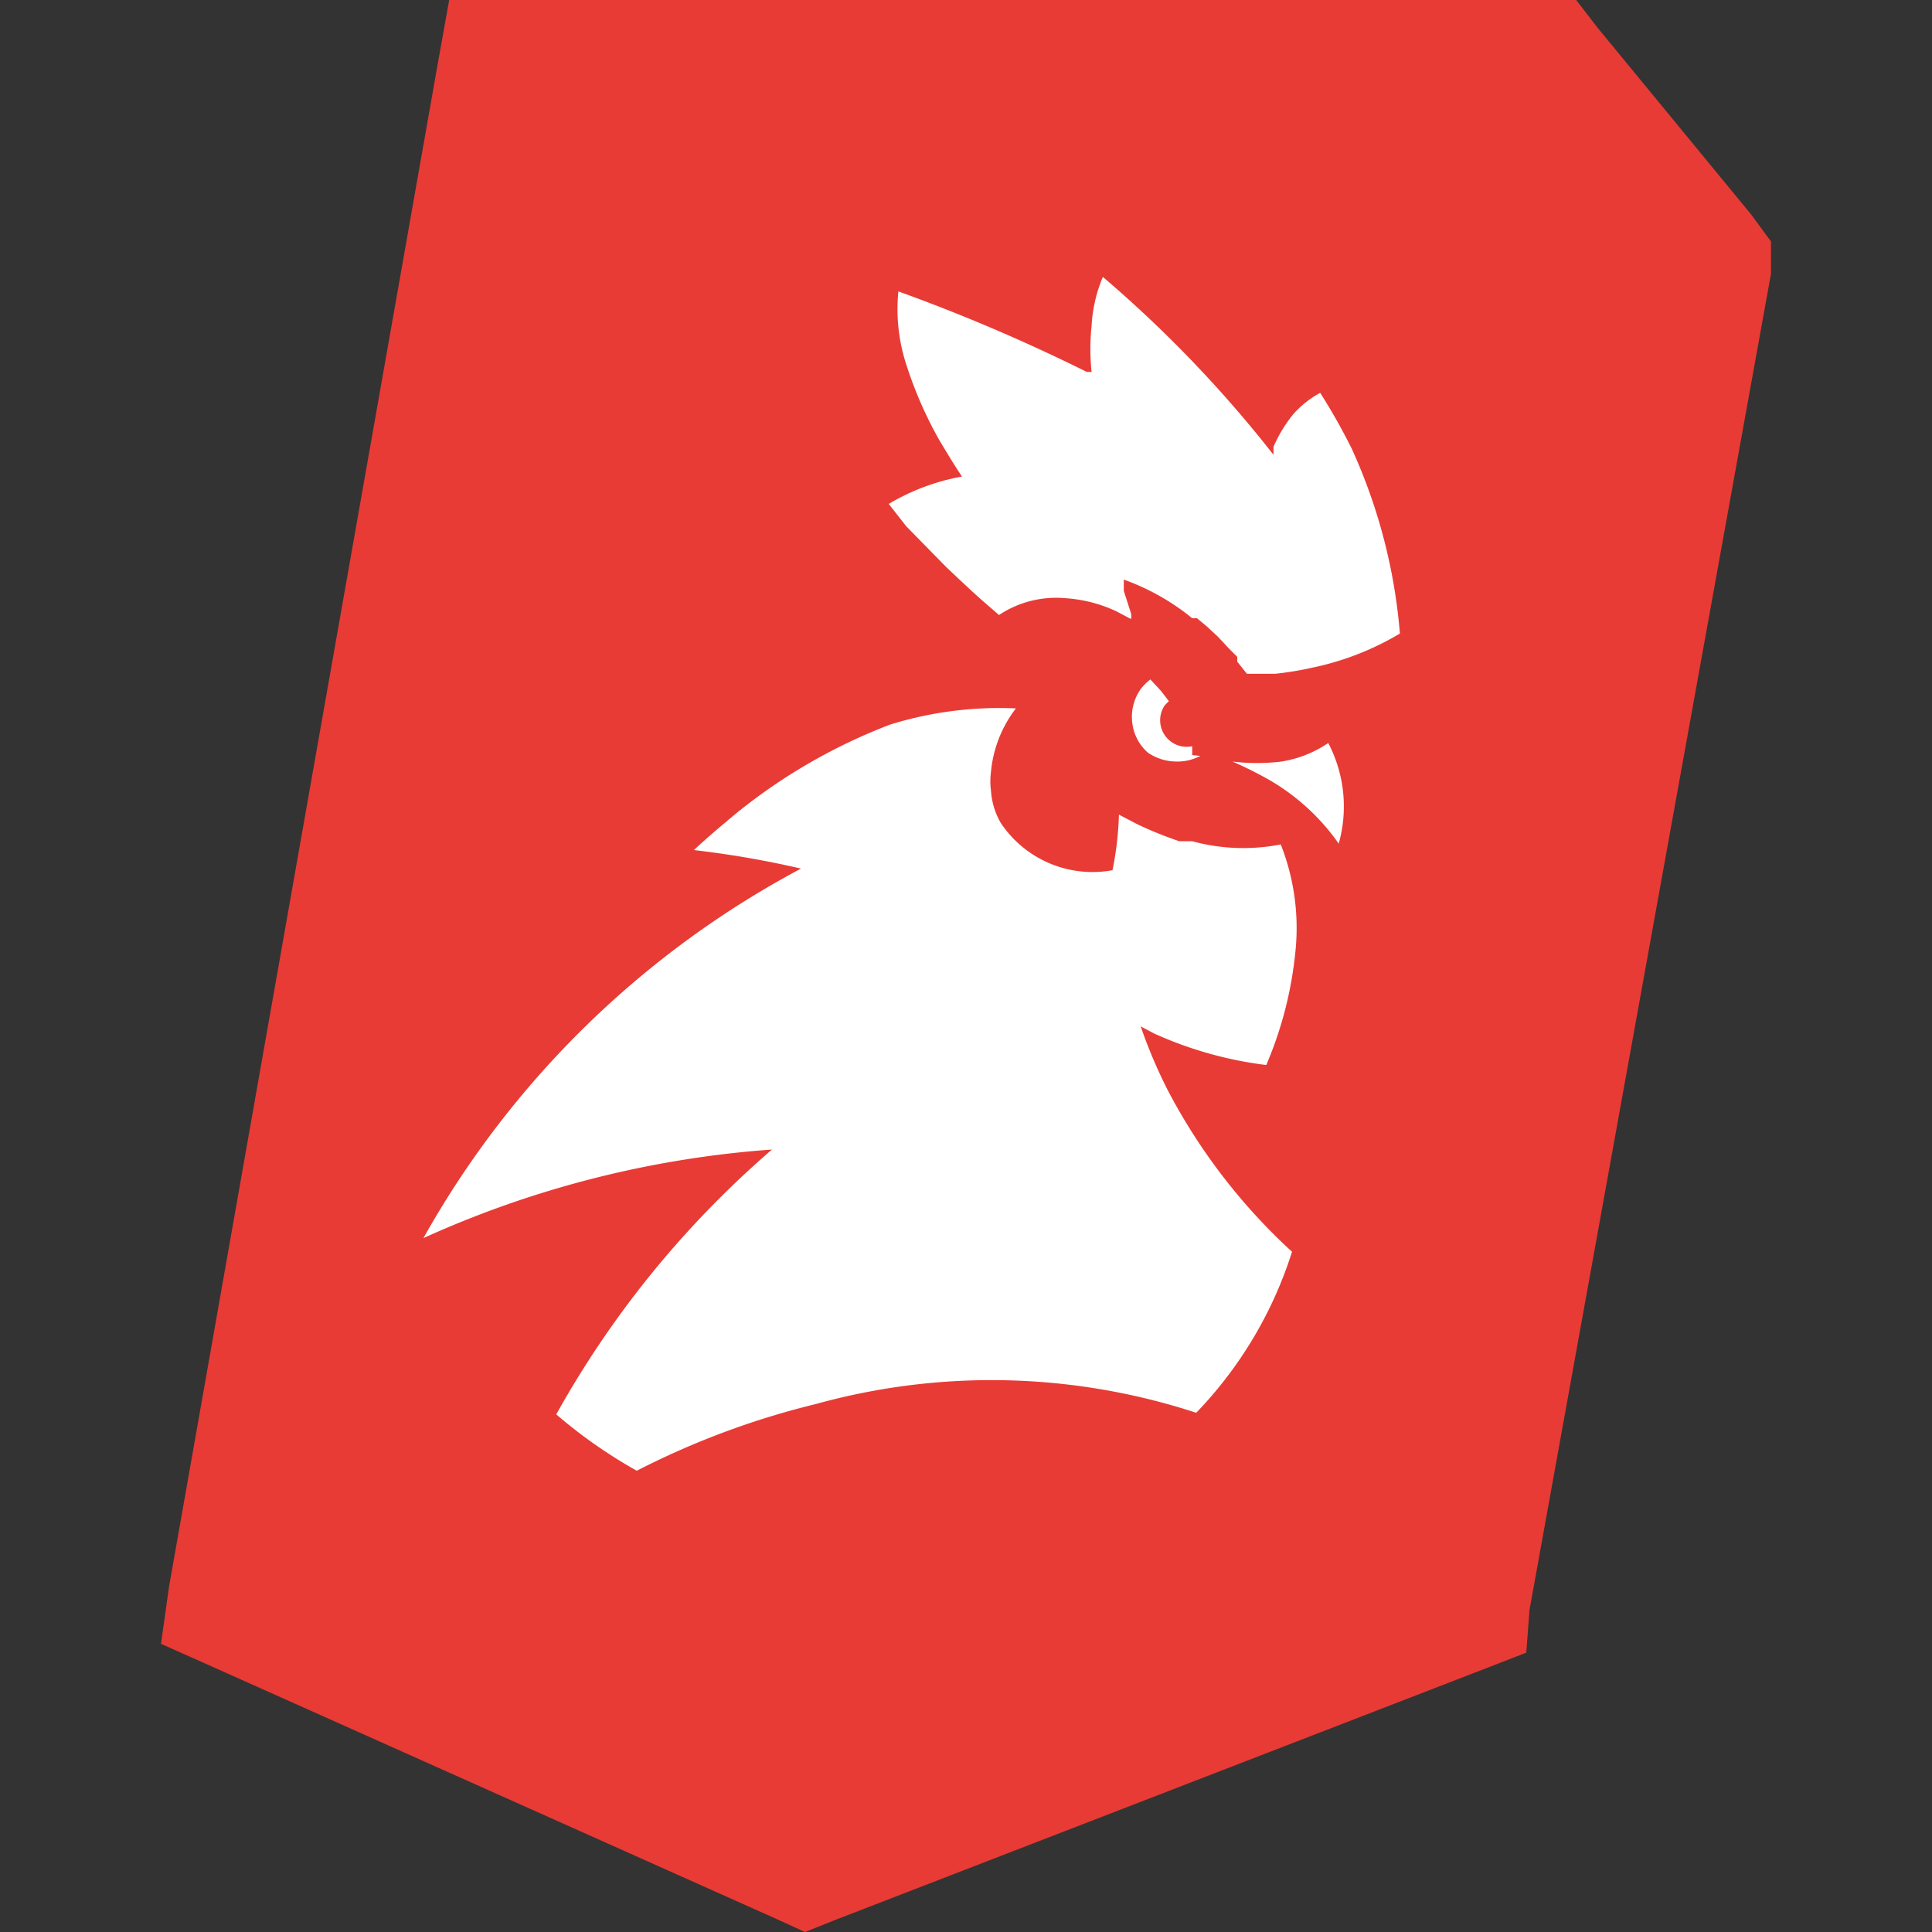 <svg xmlns="http://www.w3.org/2000/svg" viewBox="0 0 24 24"><rect x="0" y="0" width="24" height="24" fill="#333333" stroke="none"/><defs><style>.cls-1{fill:#e83b35;}.cls-2{fill:#fff;}</style></defs><g id="Layer_24" data-name="Layer 24"><path class="cls-1" d="M21.75,2.66,19.85.35,19.58,0h-14L5.44.78,2.1,19.71,2,20.42l.65.29,7,3.13L10,24h0l.35-.14,8.12-3.14.49-.19L19,20,22,3.4,22,3Z"/><path class="cls-2" d="M14.81,10.45l-.16,0a4.71,4.71,0,0,1-.52-.21l-.23-.12a4.06,4.06,0,0,1-.08.69,1.37,1.37,0,0,1-1.39-.59.93.93,0,0,1-.12-.4.89.89,0,0,1,0-.23,1.52,1.52,0,0,1,.31-.79A4.58,4.58,0,0,0,11.06,9,7,7,0,0,0,9.15,10.1c-.18.15-.36.3-.53.46a11.92,11.92,0,0,1,1.33.23,11.64,11.64,0,0,0-4.69,4.59h0a12.68,12.68,0,0,1,4.33-1.1,12.14,12.14,0,0,0-2.68,3.29,6.14,6.14,0,0,0,1,.7,10.11,10.11,0,0,1,2.23-.83,8.17,8.17,0,0,1,4.72.11,5.1,5.1,0,0,0,1.19-2,7.33,7.33,0,0,1-1.54-2,6.19,6.19,0,0,1-.34-.8l.17.09a4.8,4.8,0,0,0,1.39.39,4.75,4.75,0,0,0,.36-1.39,2.83,2.83,0,0,0-.18-1.35A2.42,2.42,0,0,1,14.81,10.45Z"/><path class="cls-2" d="M15.92,9.46a2.49,2.49,0,0,1-.61,0,4.92,4.92,0,0,1,.46.23,2.71,2.71,0,0,1,.86.79,1.7,1.7,0,0,0-.13-1.25A1.44,1.44,0,0,1,15.92,9.46Z"/><path class="cls-2" d="M14.81,9.38l0-.11v0h0a.33.33,0,0,1-.34-.51l.05-.05h0l0,0,0,0-.1-.13-.13-.14h0s0,0,0,0h0a.68.68,0,0,0-.12.12.6.6,0,0,0-.1.45.58.58,0,0,0,.19.34v0l0,0a.63.63,0,0,0,.35.11.6.6,0,0,0,.3-.07h0Z"/><path class="cls-2" d="M11.26,6.54l.49.5c.19.18.39.37.58.53l.08.07a1.28,1.28,0,0,1,.81-.21,1.77,1.77,0,0,1,.64.16l.19.1a.19.19,0,0,0,0-.07l-.09-.28,0-.14a2.87,2.87,0,0,1,.85.48l.06,0,.12.1.14.13.14.15.1.1,0,.06.12.15.35,0a4,4,0,0,0,.48-.08,3.51,3.51,0,0,0,1.07-.42,6.87,6.87,0,0,0-.6-2.3,7.69,7.69,0,0,0-.39-.69,1.23,1.23,0,0,0-.33.26,1.73,1.73,0,0,0-.25.41h0l0,.1h0l0,0,0,0a15.28,15.28,0,0,0-2.12-2.21,1.81,1.81,0,0,0-.14.61,2.73,2.73,0,0,0,0,.57v0h0l-.06,0a22.14,22.14,0,0,0-2.34-1,2.22,2.22,0,0,0,.08.85,5,5,0,0,0,.43,1c.09.15.18.3.28.45a2.71,2.71,0,0,0-.91.34Z"/></g></svg>